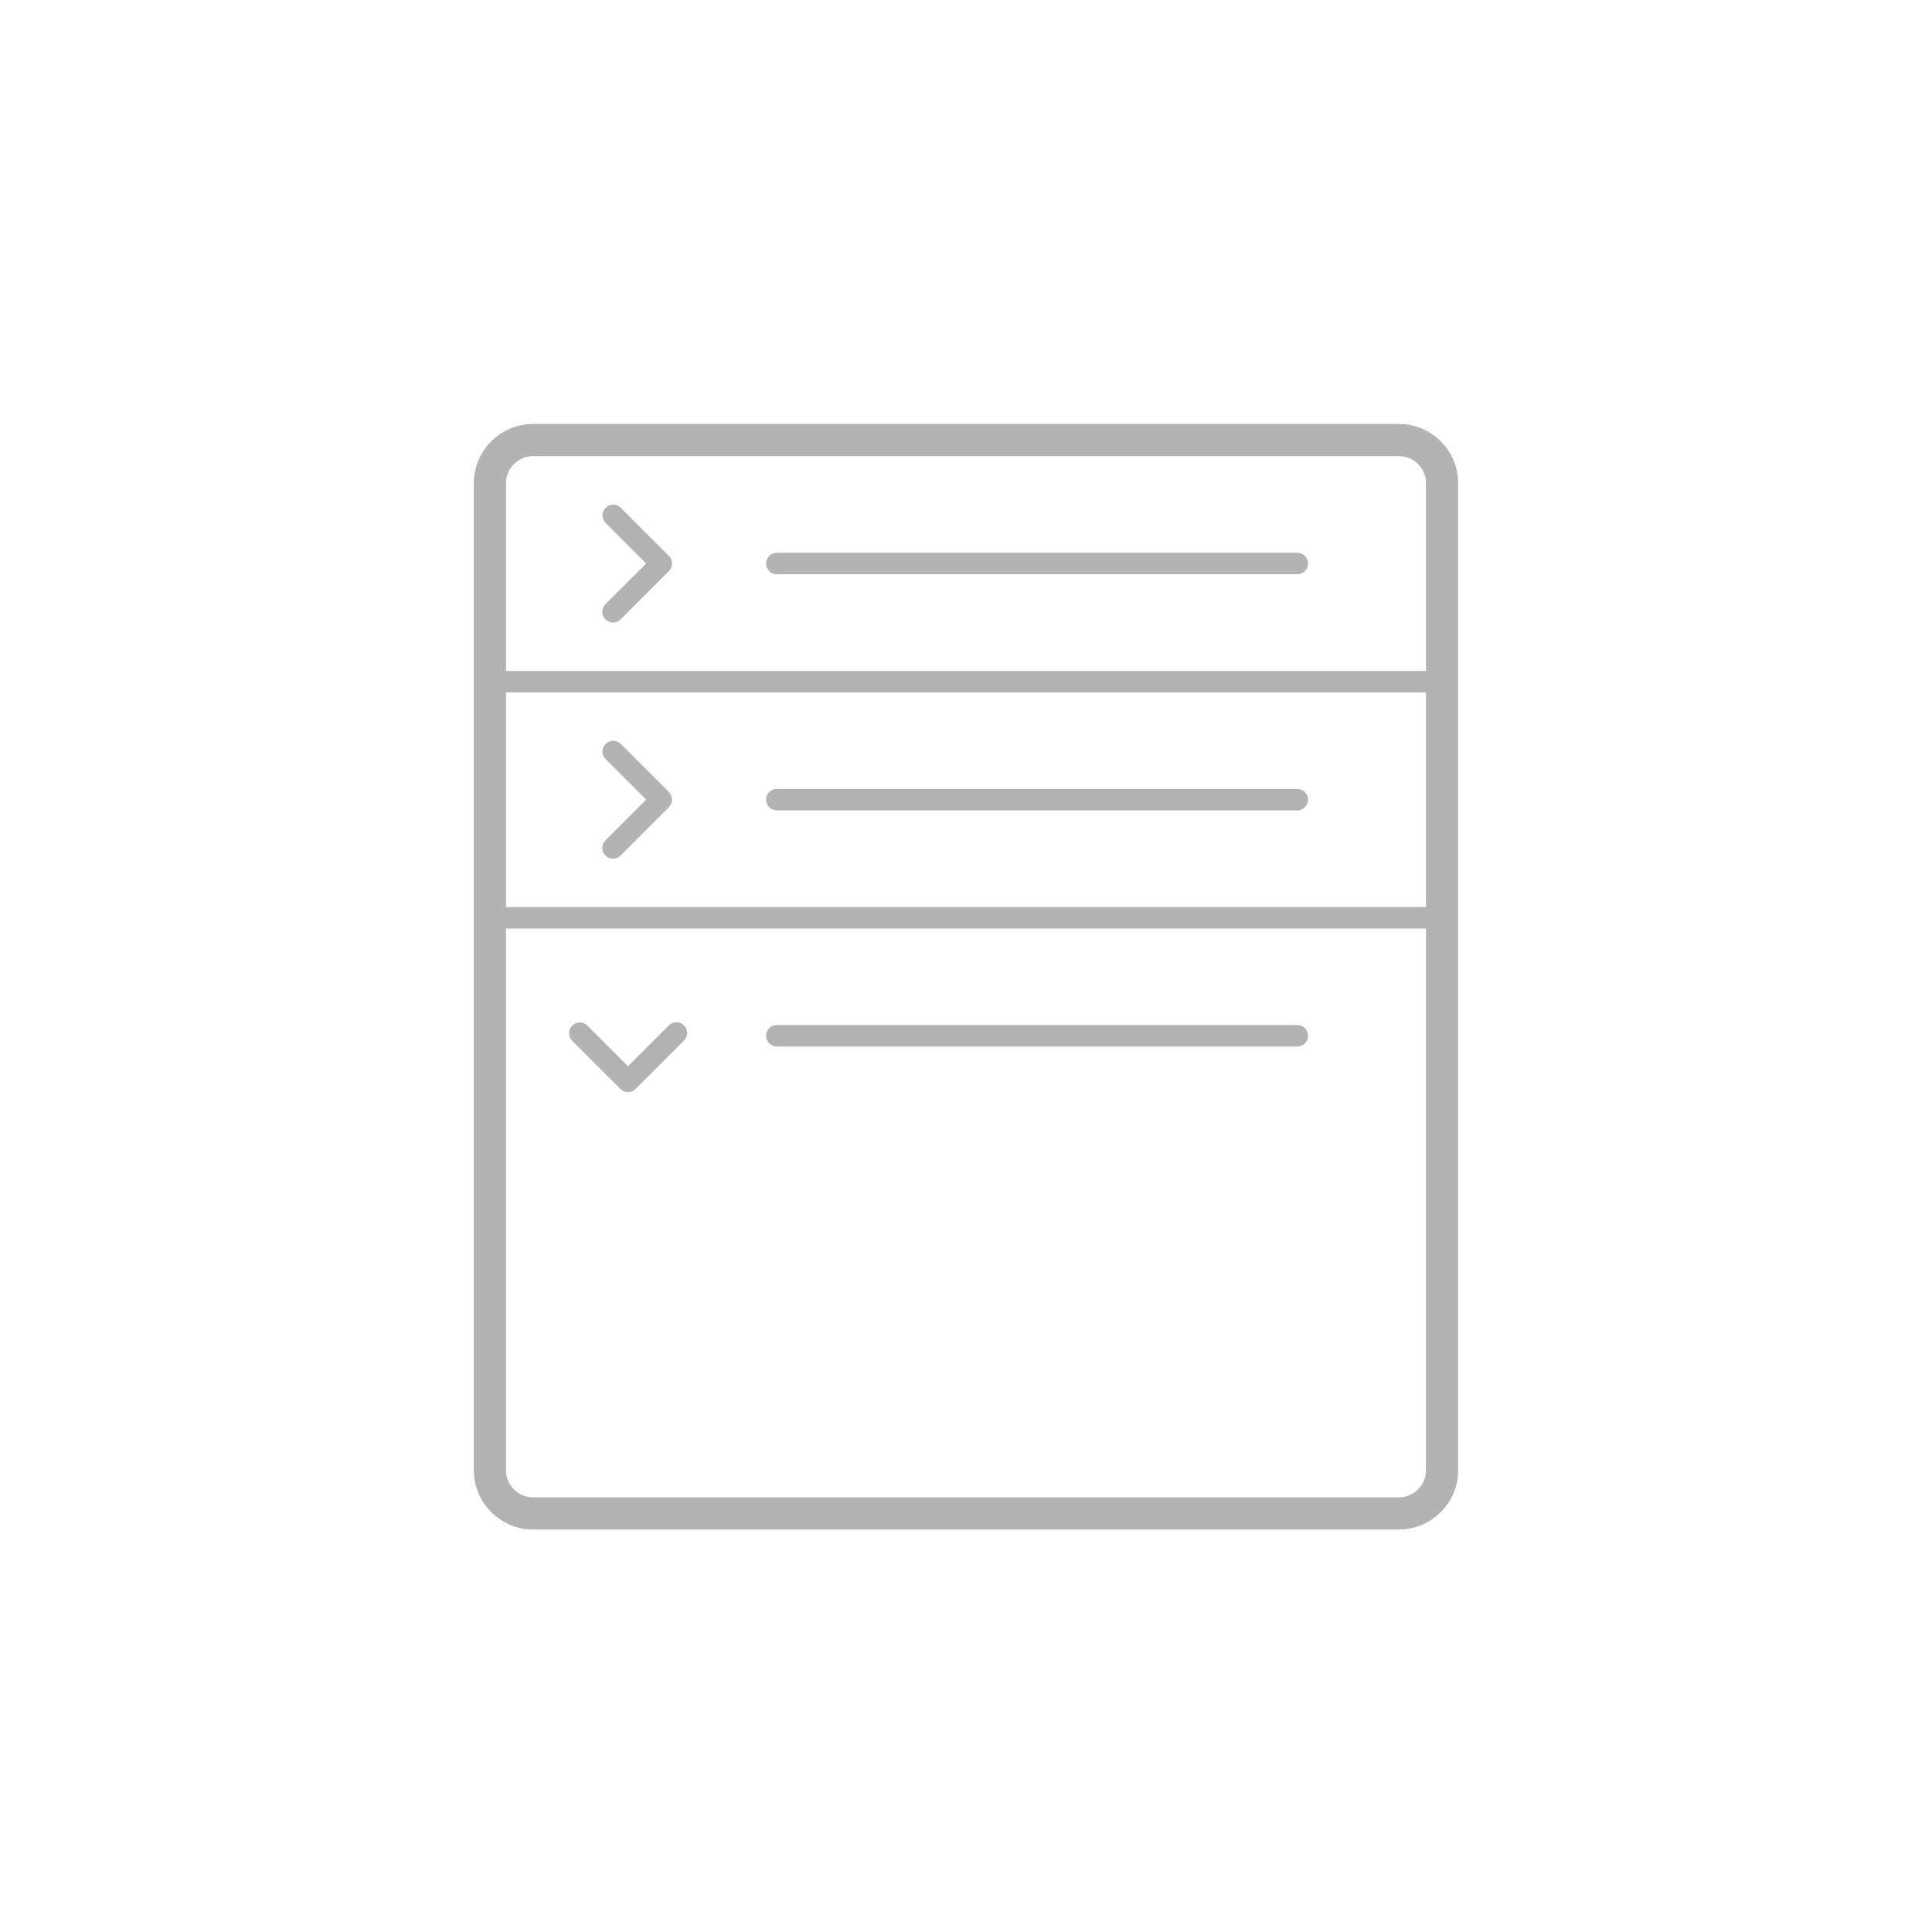 <?xml version="1.0" encoding="UTF-8" standalone="no"?>
<!DOCTYPE svg PUBLIC "-//W3C//DTD SVG 1.1//EN" "http://www.w3.org/Graphics/SVG/1.1/DTD/svg11.dtd">
<svg width="100%" height="100%" viewBox="0 0 180 180" version="1.1" xmlns="http://www.w3.org/2000/svg" xmlns:xlink="http://www.w3.org/1999/xlink" xml:space="preserve" xmlns:serif="http://www.serif.com/" style="fill-rule:evenodd;clip-rule:evenodd;stroke-linejoin:round;stroke-miterlimit:1.414;">
    <g id="Group_7" transform="matrix(1,0,0,1,4,-1469)">
        <g transform="matrix(1,0,0,1,-4,1469)">
            <path d="M57.112,58C56.563,58 56.112,57.549 56.112,57C56.112,56.735 56.218,56.48 56.405,56.293L60.2,52.5L56.407,48.707C56.227,48.521 56.126,48.271 56.126,48.012C56.126,47.464 56.578,47.012 57.126,47.012C57.385,47.012 57.635,47.113 57.821,47.293L62.321,51.793C62.709,52.181 62.709,52.819 62.321,53.207L57.821,57.707C57.633,57.895 57.378,58 57.112,58Z" style="fill:rgb(179,179,179);fill-rule:nonzero;"/>
        </g>
        <g transform="matrix(1,0,0,1,-4,1469)">
            <path d="M57.112,80C56.563,80 56.112,79.549 56.112,79C56.112,78.735 56.218,78.48 56.405,78.293L60.2,74.5L56.407,70.707C56.227,70.521 56.126,70.271 56.126,70.012C56.126,69.464 56.578,69.012 57.126,69.012C57.385,69.012 57.635,69.113 57.821,69.293L62.321,73.793C62.709,74.181 62.709,74.819 62.321,75.207L57.821,79.707C57.633,79.895 57.378,80 57.112,80Z" style="fill:rgb(179,179,179);fill-rule:nonzero;"/>
        </g>
        <g transform="matrix(1,0,0,1,-4,1469)">
            <path d="M58.506,101.75C58.241,101.75 57.986,101.644 57.799,101.457L53.299,96.957C53.119,96.771 53.018,96.521 53.018,96.262C53.018,95.714 53.47,95.262 54.018,95.262C54.277,95.262 54.527,95.363 54.713,95.543L58.506,99.336L62.3,95.543C62.488,95.348 62.748,95.238 63.019,95.238C63.568,95.238 64.019,95.689 64.019,96.238C64.019,96.509 63.909,96.769 63.714,96.957L59.214,101.457C59.026,101.645 58.771,101.75 58.506,101.75Z" style="fill:rgb(179,179,179);fill-rule:nonzero;"/>
        </g>
        <g transform="matrix(1,0,0,1,-4,1469)">
            <path d="M120.871,53.5L72.371,53.5C71.822,53.5 71.371,53.049 71.371,52.5C71.371,51.951 71.822,51.5 72.371,51.5L120.871,51.5C121.42,51.5 121.871,51.951 121.871,52.5C121.871,53.049 121.42,53.5 120.871,53.5Z" style="fill:rgb(179,179,179);fill-rule:nonzero;"/>
        </g>
        <g transform="matrix(1,0,0,1,-4,1469)">
            <path d="M120.871,75.5L72.371,75.5C71.822,75.5 71.371,75.049 71.371,74.5C71.371,73.951 71.822,73.5 72.371,73.5L120.871,73.5C121.42,73.5 121.871,73.951 121.871,74.5C121.871,75.049 121.42,75.5 120.871,75.5Z" style="fill:rgb(179,179,179);fill-rule:nonzero;"/>
        </g>
        <g transform="matrix(1,0,0,1,-4,1469)">
            <path d="M120.871,97.5L72.371,97.5C71.822,97.5 71.371,97.049 71.371,96.5C71.371,95.951 71.822,95.5 72.371,95.5L120.871,95.5C121.42,95.5 121.871,95.951 121.871,96.5C121.871,97.049 121.42,97.5 120.871,97.5Z" style="fill:rgb(179,179,179);fill-rule:nonzero;"/>
        </g>
        <g transform="matrix(1,0,0,1,-4,1469)">
            <path d="M130.353,39.5L49.647,39.5C46.631,39.503 44.15,41.984 44.147,45L44.147,137C44.15,140.016 46.631,142.497 49.647,142.5L130.353,142.5C133.369,142.497 135.85,140.016 135.853,137L135.853,45C135.85,41.984 133.369,39.503 130.353,39.5ZM47.147,64.51L132.853,64.51L132.853,84.51L47.147,84.51L47.147,64.51ZM49.647,42.5L130.353,42.5C131.724,42.5 132.853,43.629 132.853,45L132.853,62.51L47.147,62.51L47.147,45C47.147,43.629 48.276,42.5 49.647,42.5ZM130.353,139.5L49.647,139.5C48.276,139.5 47.147,138.371 47.147,137L47.147,86.51L132.853,86.51L132.853,137C132.853,138.371 131.724,139.5 130.353,139.5Z" style="fill:rgb(179,179,179);fill-rule:nonzero;"/>
        </g>
    </g>
</svg>
